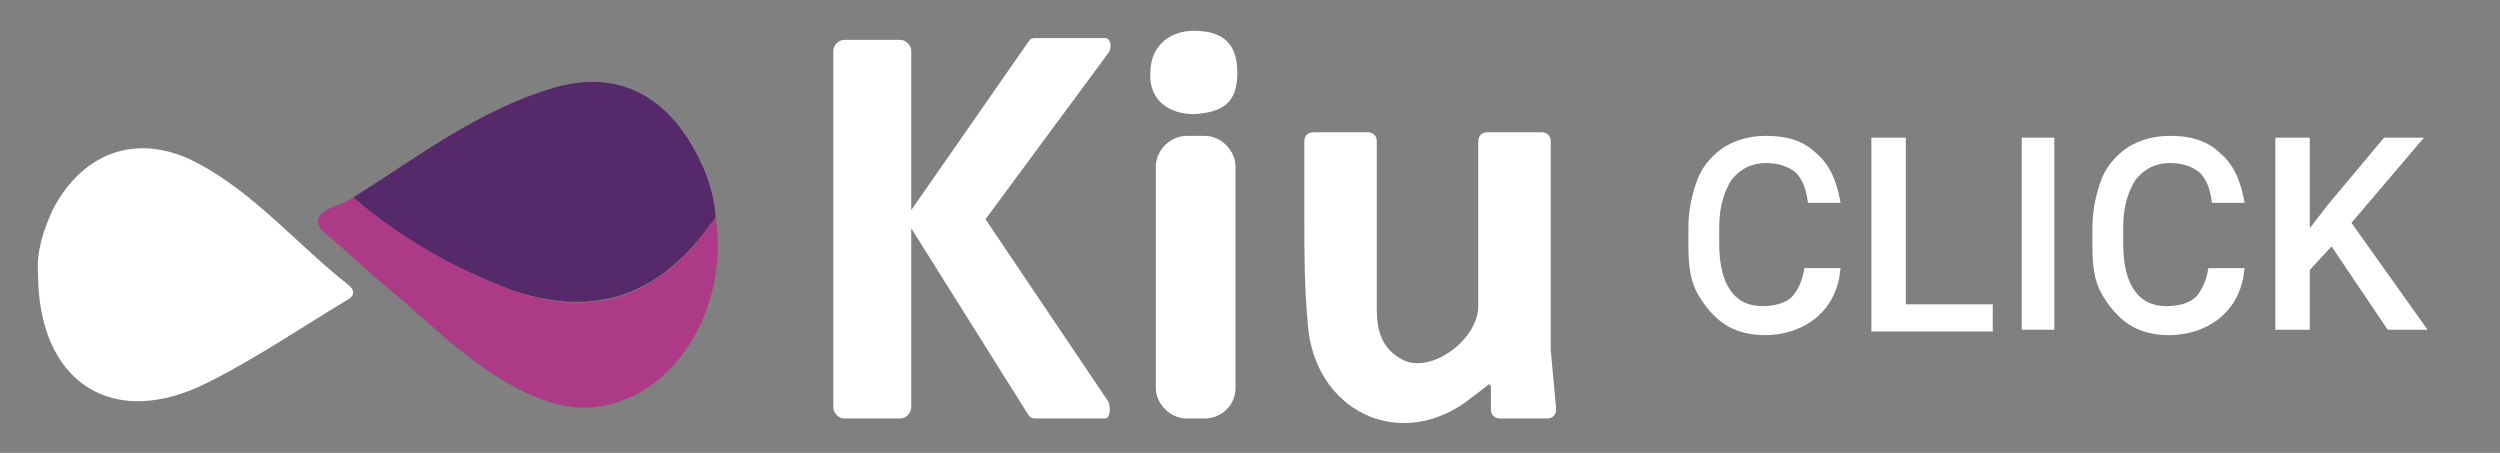 <?xml version="1.0" encoding="utf-8"?>
<!-- Generator: Adobe Illustrator 23.0.1, SVG Export Plug-In . SVG Version: 6.00 Build 0)  -->
<svg version="1.1" id="_x30_1" xmlns="http://www.w3.org/2000/svg" xmlns:xlink="http://www.w3.org/1999/xlink" x="0px" y="0px"
	 viewBox="0 0 138 25" style="enable-background:new 0 0 138 25;" xml:space="preserve">
<rect x="0" y="0" width="138" height="25" fill="#808080" stroke="none"/>
<style type="text/css">
	.st0{fill:#FFFFFF;}
	.st1{fill:#55296A;}
	.st2{fill:#AC3A87;}
</style>
<g>
	<g>
		<path class="st0" d="M63.5,4c0-1.4,1-2.3,2.4-2.3c1.6,0,2.4,0.7,2.4,2.3c0,1.6-0.7,2.2-2.4,2.3C64.5,6.3,63.4,5.5,63.5,4L63.5,4z"
			/>
		<path class="st0" d="M66.5,23.1h-1c-0.9,0-1.7-0.8-1.7-1.7V9.2c0-0.9,0.8-1.7,1.7-1.7h1c0.9,0,1.7,0.8,1.7,1.7v12.2
			C68.2,22.4,67.4,23.1,66.5,23.1L66.5,23.1z"/>
		<path class="st0" d="M85.9,22.6c0,0.3-0.2,0.5-0.5,0.5h-2.6c-0.3,0-0.5-0.2-0.5-0.5v-1.2c0-0.1,0-0.1-0.1-0.2
			c-0.6,0.5-0.8,0.6-1.3,1c-3.8,2.7-8.3,0.4-8.7-4.2c-0.2-2.2-0.2-3.8-0.2-6V7.8c0-0.3,0.2-0.5,0.5-0.5h3c0.3,0,0.5,0.2,0.5,0.5v4.4
			c0,1.6,0,3.3,0,4.9c0,1.2,0.3,2.2,1.5,2.8c1.6,0.7,4.1-1.2,4.1-3V7.8c0-0.3,0.2-0.5,0.5-0.5h3c0.3,0,0.5,0.2,0.5,0.5l0,0.9l0,4.7
			v2.2c0,1.2,0,2.4,0,3.7L85.9,22.6z"/>
		<path class="st0" d="M54.4,12.1l6.8-9.2c0.2-0.3,0.1-0.8-0.2-0.8h-3.6c-0.5,0-0.5,0-0.7,0.3l-6.4,9.2V2.8c0-0.3-0.3-0.6-0.6-0.6
			h-3.1c-0.3,0-0.6,0.3-0.6,0.6v19.7c0,0.3,0.3,0.6,0.6,0.6h3.1c0.3,0,0.6-0.3,0.6-0.6v-9.9l6.4,10.2c0.2,0.3,0.2,0.3,0.7,0.3H61
			c0.3,0,0.3-0.6,0.2-0.9L54.4,12.1z"/>
	</g>
	<g>
		<path class="st0" d="M2.1,15.1c-0.1-1.2,0.3-2.4,0.8-3.5c1.7-3.3,4.8-4.3,8-2.6c3.2,1.7,5.5,4.5,8.3,6.7c0.5,0.4,0.3,0.7-0.1,0.9
			c-2.5,1.5-5,3.2-7.6,4.5C6.2,23.8,2.1,21.1,2.1,15.1z"/>
		<path class="st1" d="M19.5,10.9c3.5-2.2,6.9-4.8,10.9-6c3.2-1,5.8,0,7.6,2.8c0.8,1.3,1.4,2.7,1.5,4.3c-0.2,0.3-0.4,0.5-0.6,0.8
			c-3,3.9-6.6,4.6-10.7,3.2C25.1,14.8,22.1,13.2,19.5,10.9z"/>
		<path class="st2" d="M19.5,10.9c2.6,2.2,5.5,3.9,8.7,5.1c4.1,1.5,7.8,0.7,10.7-3.2c0.2-0.3,0.4-0.5,0.6-0.8
			c0.7,4.5-1.7,9-5.4,10.2c-2.1,0.7-4,0.1-5.8-0.9c-2.6-1.4-4.6-3.5-6.9-5.4c-1.1-0.9-2.1-1.9-3.2-2.8c-0.9-0.7-0.9-1.2,0.2-1.7
			C18.8,11.3,19.2,11.1,19.5,10.9z"/>
	</g>
</g>
<g>
	<path class="st0" d="M101.6,14.8c-0.1,1.1-0.5,2-1.3,2.7c-0.7,0.6-1.7,1-2.9,1c-0.8,0-1.6-0.2-2.2-0.6c-0.6-0.4-1.1-1-1.5-1.7
		s-0.5-1.6-0.5-2.6v-1c0-1,0.2-1.9,0.5-2.7s0.9-1.4,1.5-1.8c0.7-0.4,1.4-0.6,2.3-0.6c1.2,0,2.1,0.3,2.8,1c0.7,0.6,1.1,1.5,1.3,2.7
		h-1.8c-0.1-0.8-0.3-1.3-0.7-1.7c-0.4-0.3-0.9-0.5-1.6-0.5c-0.8,0-1.4,0.3-1.9,0.9c-0.4,0.6-0.7,1.5-0.7,2.6v0.9
		c0,1.2,0.2,2,0.6,2.6c0.4,0.6,1,0.9,1.8,0.9c0.7,0,1.3-0.2,1.6-0.5s0.6-0.9,0.7-1.6H101.6z"/>
	<path class="st0" d="M105.2,16.8h4.8v1.5h-6.7V7.6h1.9V16.8z"/>
	<path class="st0" d="M113.4,18.2h-1.8V7.6h1.8V18.2z"/>
	<path class="st0" d="M123.9,14.8c-0.1,1.1-0.5,2-1.3,2.7c-0.7,0.6-1.7,1-2.9,1c-0.8,0-1.6-0.2-2.2-0.6c-0.6-0.4-1.1-1-1.5-1.7
		s-0.5-1.6-0.5-2.6v-1c0-1,0.2-1.9,0.5-2.7s0.9-1.4,1.5-1.8c0.7-0.4,1.4-0.6,2.3-0.6c1.2,0,2.1,0.3,2.8,1c0.7,0.6,1.1,1.5,1.3,2.7
		h-1.8c-0.1-0.8-0.3-1.3-0.7-1.7c-0.4-0.3-0.9-0.5-1.6-0.5c-0.8,0-1.4,0.3-1.9,0.9c-0.4,0.6-0.7,1.5-0.7,2.6v0.9
		c0,1.2,0.2,2,0.6,2.6c0.4,0.6,1,0.9,1.8,0.9c0.7,0,1.3-0.2,1.6-0.5s0.6-0.9,0.7-1.6H123.9z"/>
	<path class="st0" d="M128.7,13.6l-1.2,1.3v3.3h-1.9V7.6h1.9v5l1-1.3l3.1-3.7h2.2l-4,4.7l4.2,5.9h-2.2L128.7,13.6z"/>
</g>
</svg>
